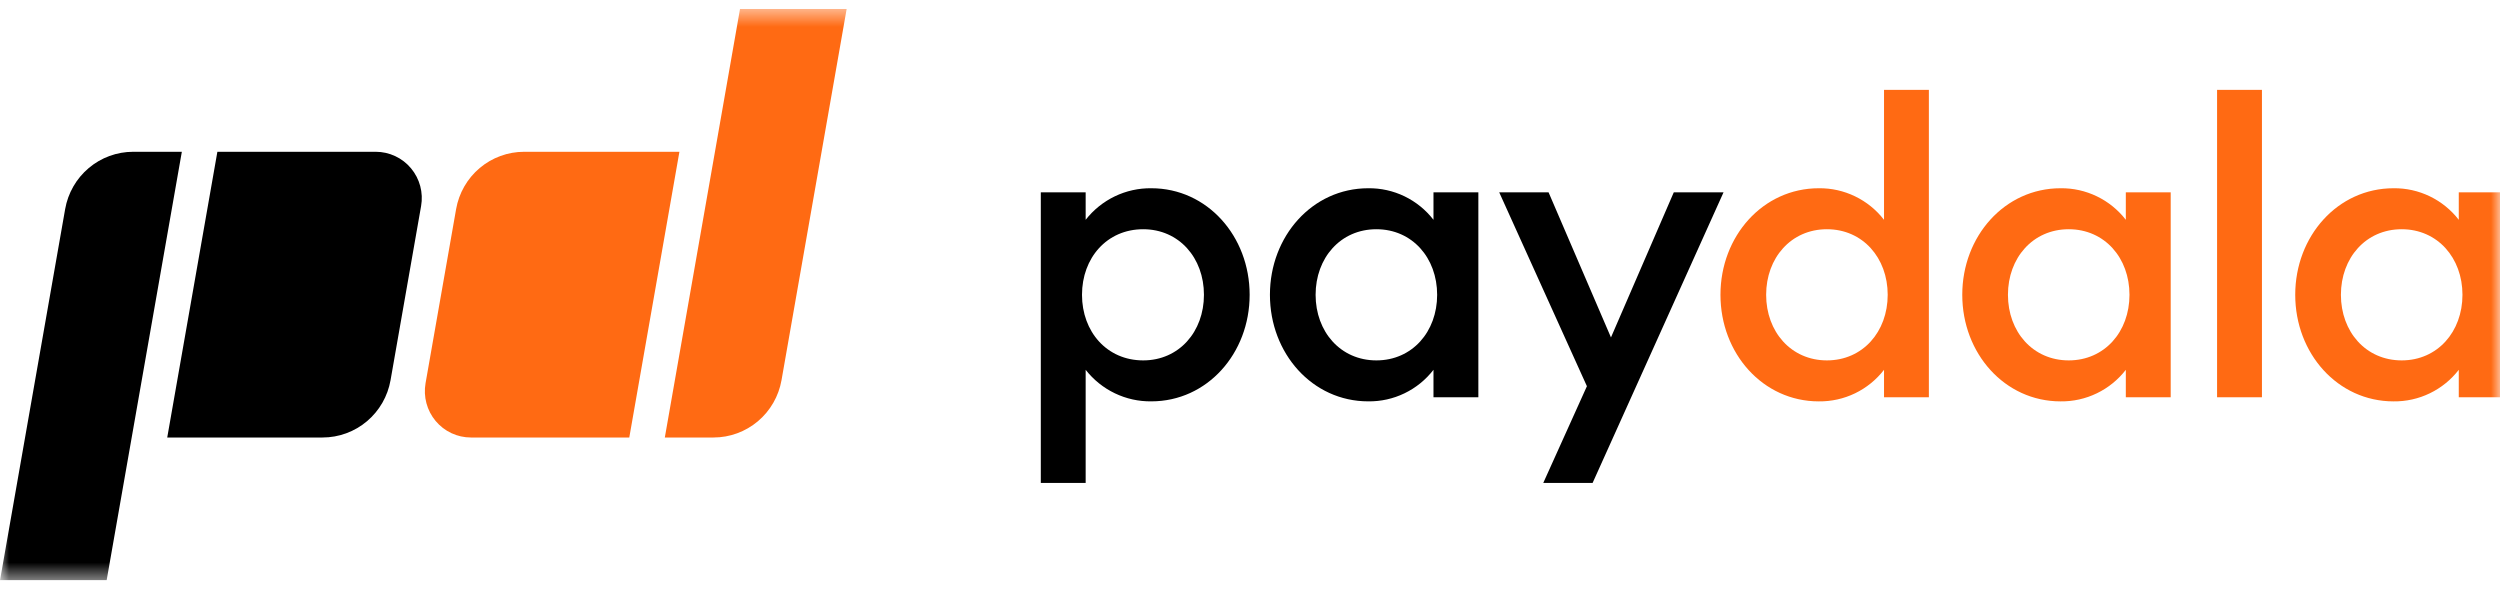 <svg width="140" height="33" viewBox="0 0 140 33" fill="none" xmlns="http://www.w3.org/2000/svg">
<g clip-path="url(#clip0_119_4255)">
<mask id="mask0_119_4255" style="mask-type:luminance" maskUnits="userSpaceOnUse" x="0" y="0" width="140" height="33">
<path d="M140 0.5H0V32.5H140V0.5Z" fill="white"/>
</mask>
<g mask="url(#mask0_119_4255)">
<path d="M64.475 10.542C63.768 10.533 63.069 10.688 62.431 10.994C61.793 11.301 61.234 11.75 60.797 12.309V10.771H58.285V27.044H60.797V20.709C61.234 21.268 61.793 21.718 62.431 22.024C63.069 22.331 63.768 22.485 64.475 22.476C67.604 22.476 69.98 19.791 69.98 16.509C69.98 13.227 67.604 10.542 64.475 10.542ZM64.018 20.182C61.985 20.182 60.592 18.575 60.592 16.509C60.592 14.443 61.985 12.837 64.018 12.837C66.028 12.837 67.421 14.443 67.421 16.509C67.421 18.575 66.028 20.182 64.018 20.182ZM93.732 10.771L90.214 18.896L86.72 10.771H83.956L88.867 21.628L86.423 27.044H89.186L96.518 10.771H93.732ZM80.275 12.309C79.843 11.751 79.288 11.301 78.654 10.994C78.02 10.688 77.324 10.533 76.62 10.542C73.491 10.542 71.116 13.227 71.116 16.509C71.116 19.791 73.491 22.476 76.62 22.476C77.324 22.485 78.02 22.331 78.654 22.024C79.288 21.718 79.843 21.268 80.275 20.709V22.247H82.788V10.771H80.275V12.309ZM77.077 20.182C75.067 20.182 73.674 18.575 73.674 16.509C73.674 14.443 75.067 12.837 77.077 12.837C79.087 12.837 80.48 14.443 80.48 16.509C80.48 18.575 79.087 20.182 77.077 20.182Z" fill="black"/>
<path d="M105.505 12.309C105.073 11.751 104.518 11.301 103.884 10.995C103.25 10.688 102.554 10.533 101.851 10.542C98.721 10.542 96.346 13.227 96.346 16.509C96.346 19.792 98.721 22.477 101.851 22.477C102.554 22.486 103.25 22.331 103.884 22.025C104.518 21.718 105.073 21.268 105.505 20.71V22.247H108.017V5.034H105.505V12.309ZM102.307 20.182C100.298 20.182 98.904 18.575 98.904 16.509C98.904 14.444 100.298 12.837 102.307 12.837C104.317 12.837 105.711 14.444 105.711 16.509C105.711 18.575 104.317 20.182 102.307 20.182ZM137.691 10.771V12.309C137.259 11.751 136.705 11.301 136.071 10.995C135.437 10.688 134.74 10.533 134.037 10.542C130.908 10.542 128.533 13.227 128.533 16.509C128.533 19.792 130.908 22.477 134.037 22.477C134.74 22.486 135.437 22.331 136.071 22.024C136.705 21.718 137.259 21.268 137.691 20.71V22.247H140.204V10.771H137.691ZM134.494 20.182C132.484 20.182 131.091 18.575 131.091 16.509C131.091 14.444 132.484 12.837 134.494 12.837C136.503 12.837 137.898 14.444 137.898 16.509C137.898 18.575 136.503 20.182 134.494 20.182ZM124.156 22.247H126.669V5.034H124.156V22.247ZM119.046 12.309C118.614 11.751 118.059 11.301 117.425 10.995C116.791 10.688 116.095 10.533 115.391 10.542C112.263 10.542 109.887 13.227 109.887 16.509C109.887 19.792 112.263 22.477 115.391 22.477C116.095 22.486 116.791 22.331 117.425 22.024C118.059 21.718 118.614 21.268 119.046 20.71V22.247H121.559V10.771H119.046V12.309ZM115.848 20.182C113.839 20.182 112.445 18.575 112.445 16.509C112.445 14.444 113.839 12.837 115.848 12.837C117.859 12.837 119.251 14.444 119.251 16.509C119.251 18.575 117.859 20.182 115.848 20.182Z" fill="#FF6A13"/>
<path d="M21.043 8.5H12.173L9.365 24.5H18.063C18.972 24.5 19.852 24.178 20.548 23.591C21.245 23.004 21.713 22.189 21.871 21.289L23.581 11.54C23.647 11.168 23.63 10.785 23.533 10.42C23.435 10.055 23.259 9.715 23.017 9.425C22.776 9.136 22.473 8.902 22.132 8.743C21.791 8.583 21.419 8.5 21.043 8.5ZM7.456 8.5C6.547 8.5 5.667 8.822 4.971 9.409C4.274 9.996 3.806 10.812 3.648 11.711L0 32.5H5.971L10.183 8.5H7.456Z" fill="black"/>
<path d="M29.35 8.5C28.441 8.5 27.561 8.822 26.864 9.409C26.168 9.996 25.7 10.811 25.542 11.711L23.831 21.459C23.766 21.832 23.782 22.214 23.88 22.58C23.977 22.945 24.153 23.285 24.395 23.574C24.637 23.864 24.939 24.097 25.28 24.257C25.622 24.417 25.994 24.5 26.37 24.5H35.24L38.047 8.5H29.35ZM37.23 24.5H39.956C40.865 24.5 41.745 24.178 42.442 23.591C43.138 23.003 43.607 22.189 43.765 21.289L47.413 0.5H41.441L37.23 24.5Z" fill="#FF6A13"/>
</g>
</g>
<defs>
<clipPath id="clip0_119_4255">
<rect width="140" height="32" fill="white" transform="translate(0 0.5)"/>
</clipPath>
</defs>
</svg>
